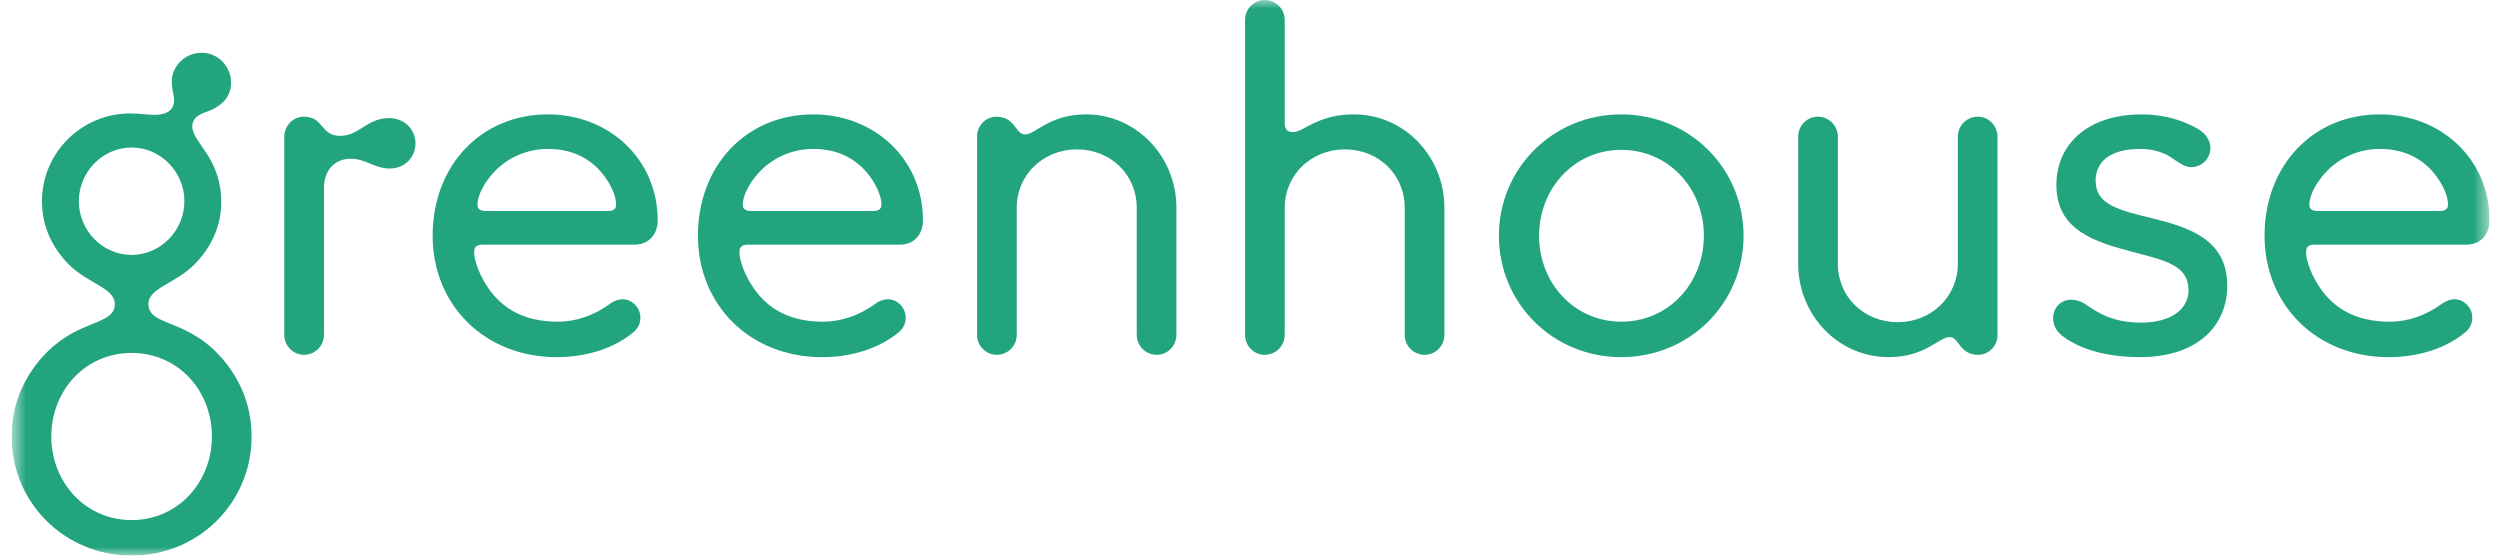 <svg width="144" height="32" viewBox="0 0 144 32" fill="none" xmlns="http://www.w3.org/2000/svg">
<g clip-path="url(#clip0_605_3639)">
<mask id="mask0_605_3639" style="mask-type:luminance" maskUnits="userSpaceOnUse" x="0" y="0" width="144" height="32">
<path d="M0.67 -4.70235e-07H143.398V32H0.67V-4.70235e-07Z" fill="white"/>
</mask>
<g mask="url(#mask0_605_3639)">
<path d="M10.62 11.59C10.62 9.896 9.248 8.498 7.581 8.498C5.913 8.498 4.542 9.896 4.542 11.59C4.542 13.284 5.913 14.683 7.581 14.683C9.248 14.683 10.62 13.284 10.62 11.59ZM12.206 25.143C12.206 22.481 10.243 20.329 7.581 20.329C4.919 20.329 2.956 22.481 2.956 25.143C2.956 27.778 4.919 29.957 7.581 29.957C10.243 29.957 12.206 27.778 12.206 25.143ZM12.744 11.644C12.744 13.042 12.152 14.279 11.184 15.247C10.109 16.323 8.549 16.592 8.549 17.506C8.549 18.743 10.539 18.366 12.448 20.276C13.712 21.54 14.492 23.207 14.492 25.143C14.492 28.962 11.426 32 7.581 32C3.735 32 0.67 28.962 0.67 25.143C0.67 23.207 1.45 21.54 2.714 20.276C4.623 18.366 6.613 18.743 6.613 17.506C6.613 16.592 5.053 16.323 3.978 15.247C3.009 14.279 2.418 13.042 2.418 11.59C2.418 8.793 4.703 6.534 7.5 6.534C8.038 6.534 8.522 6.615 8.925 6.615C9.652 6.615 10.028 6.292 10.028 5.781C10.028 5.486 9.893 5.109 9.893 4.706C9.893 3.791 10.673 3.039 11.614 3.039C12.556 3.039 13.309 3.818 13.309 4.76C13.309 5.755 12.529 6.212 11.937 6.427C11.453 6.588 11.076 6.803 11.076 7.288C11.076 8.202 12.744 9.089 12.744 11.644Z" fill="#22A47F"/>
<path d="M22.426 6.803C23.286 6.803 23.931 7.448 23.931 8.255C23.931 9.062 23.313 9.707 22.453 9.707C21.565 9.707 21.081 9.143 20.194 9.143C19.333 9.143 18.661 9.761 18.661 10.81V19.281C18.661 19.926 18.15 20.437 17.505 20.437C16.886 20.437 16.375 19.926 16.375 19.281V7.879C16.375 7.233 16.886 6.722 17.505 6.722C18.661 6.722 18.446 7.825 19.602 7.825C20.705 7.825 21.108 6.803 22.426 6.803Z" fill="#22A47F"/>
<path d="M34.439 9.708C33.686 8.954 32.718 8.578 31.562 8.578C30.406 8.578 29.33 9.035 28.55 9.815C27.932 10.433 27.502 11.241 27.502 11.778C27.502 12.047 27.663 12.155 28.013 12.155H35.004C35.327 12.155 35.488 12.047 35.488 11.778C35.488 11.133 34.977 10.245 34.439 9.708ZM24.92 13.58C24.92 9.52 27.716 6.588 31.562 6.588C35.085 6.588 37.882 9.17 37.882 12.693C37.882 13.526 37.344 14.091 36.564 14.091H27.824C27.448 14.091 27.313 14.225 27.313 14.521C27.313 15.193 27.851 16.43 28.658 17.237C29.464 18.044 30.567 18.528 32.127 18.528C33.283 18.528 34.305 18.098 35.085 17.533C35.327 17.345 35.596 17.237 35.865 17.237C36.429 17.237 36.887 17.748 36.887 18.286C36.887 18.609 36.779 18.878 36.51 19.119C35.38 20.061 33.794 20.572 32.073 20.572C27.905 20.572 24.92 17.56 24.92 13.58Z" fill="#22A47F"/>
<path d="M49.721 9.707C48.967 8.954 48 8.578 46.843 8.578C45.687 8.578 44.611 9.035 43.832 9.815C43.213 10.433 42.783 11.24 42.783 11.778C42.783 12.047 42.944 12.154 43.294 12.154H50.285C50.608 12.154 50.769 12.047 50.769 11.778C50.769 11.133 50.258 10.245 49.721 9.707ZM40.201 13.579C40.201 9.519 42.998 6.588 46.843 6.588C50.366 6.588 53.163 9.17 53.163 12.693C53.163 13.526 52.625 14.091 51.845 14.091H43.105C42.729 14.091 42.594 14.225 42.594 14.521C42.594 15.193 43.132 16.43 43.939 17.237C44.745 18.044 45.849 18.528 47.408 18.528C48.564 18.528 49.586 18.097 50.366 17.533C50.608 17.345 50.877 17.237 51.146 17.237C51.71 17.237 52.168 17.748 52.168 18.286C52.168 18.608 52.06 18.877 51.791 19.119C50.662 20.06 49.075 20.572 47.354 20.572C43.186 20.572 40.201 17.56 40.201 13.579Z" fill="#22A47F"/>
<path d="M66.632 20.437C65.987 20.437 65.476 19.926 65.476 19.281V11.966C65.476 10.057 63.97 8.605 62.034 8.605C60.071 8.605 58.565 10.084 58.565 11.966V19.281C58.565 19.926 58.054 20.437 57.409 20.437C56.79 20.437 56.279 19.926 56.279 19.281V7.852C56.279 7.233 56.79 6.722 57.382 6.722C58.511 6.722 58.458 7.744 59.049 7.744C59.641 7.744 60.448 6.588 62.545 6.588C65.476 6.588 67.762 9.035 67.762 11.966V19.281C67.762 19.926 67.251 20.437 66.632 20.437Z" fill="#22A47F"/>
<path d="M82.068 20.437C81.423 20.437 80.912 19.926 80.912 19.281V11.967C80.912 10.057 79.406 8.605 77.47 8.605C75.507 8.605 74 10.084 74 11.967V19.281C74 19.926 73.49 20.437 72.844 20.437C72.226 20.437 71.715 19.926 71.715 19.281V1.156C71.715 0.511 72.226 0 72.844 0C73.49 0 74 0.511 74 1.156V7.099C74 7.422 74.135 7.61 74.485 7.61C75.077 7.61 75.883 6.588 77.981 6.588C80.912 6.588 83.198 9.035 83.198 11.967V19.281C83.198 19.926 82.687 20.437 82.068 20.437Z" fill="#22A47F"/>
<path d="M98.143 13.58C98.143 10.864 96.126 8.632 93.383 8.632C90.667 8.632 88.651 10.864 88.651 13.58C88.651 16.296 90.667 18.528 93.383 18.528C96.126 18.528 98.143 16.296 98.143 13.58ZM86.338 13.58C86.338 9.681 89.457 6.588 93.383 6.588C97.309 6.588 100.429 9.681 100.429 13.58C100.429 17.479 97.309 20.572 93.383 20.572C89.457 20.572 86.338 17.479 86.338 13.58Z" fill="#22A47F"/>
<path d="M104.703 6.722C105.349 6.722 105.86 7.233 105.86 7.879V15.193C105.86 17.103 107.365 18.555 109.302 18.555C111.265 18.555 112.771 17.076 112.771 15.193V7.879C112.771 7.233 113.282 6.722 113.927 6.722C114.545 6.722 115.056 7.233 115.056 7.879V19.308C115.056 19.926 114.545 20.437 113.954 20.437C112.825 20.437 112.878 19.415 112.286 19.415C111.695 19.415 110.888 20.572 108.791 20.572C105.86 20.572 103.574 18.125 103.574 15.193V7.879C103.574 7.233 104.085 6.722 104.703 6.722Z" fill="#22A47F"/>
<path d="M119.12 19.577C118.61 19.254 118.26 18.931 118.26 18.313C118.26 17.721 118.717 17.264 119.282 17.264C119.954 17.264 120.25 17.667 120.814 17.963C121.514 18.366 122.32 18.582 123.315 18.582C125.144 18.582 126.058 17.748 126.058 16.726C126.058 15.274 124.714 15.005 122.885 14.521C120.626 13.93 118.448 13.257 118.448 10.648C118.448 8.336 120.223 6.588 123.369 6.588C124.606 6.588 125.762 6.911 126.677 7.475C126.999 7.664 127.322 8.067 127.322 8.524C127.322 9.115 126.838 9.627 126.219 9.627C125.816 9.627 125.494 9.358 125.09 9.089C124.686 8.82 124.095 8.578 123.288 8.578C121.487 8.578 120.706 9.358 120.706 10.406C120.706 11.778 122.024 12.101 123.907 12.558C126.112 13.096 128.29 13.795 128.29 16.457C128.29 18.77 126.569 20.571 123.261 20.571C121.648 20.571 120.196 20.249 119.12 19.577Z" fill="#22A47F"/>
<path d="M139.957 9.708C139.204 8.954 138.236 8.578 137.079 8.578C135.923 8.578 134.847 9.035 134.068 9.815C133.449 10.433 133.019 11.241 133.019 11.778C133.019 12.047 133.18 12.155 133.53 12.155H140.522C140.845 12.155 141.006 12.047 141.006 11.778C141.006 11.133 140.495 10.245 139.957 9.708ZM130.438 13.58C130.438 9.52 133.234 6.588 137.079 6.588C140.602 6.588 143.399 9.17 143.399 12.693C143.399 13.526 142.861 14.091 142.081 14.091H133.342C132.965 14.091 132.831 14.225 132.831 14.521C132.831 15.193 133.368 16.43 134.175 17.237C134.982 18.044 136.085 18.528 137.644 18.528C138.8 18.528 139.822 18.098 140.602 17.533C140.845 17.345 141.113 17.237 141.382 17.237C141.947 17.237 142.404 17.748 142.404 18.286C142.404 18.608 142.297 18.877 142.028 19.119C140.898 20.061 139.312 20.572 137.59 20.572C133.422 20.572 130.438 17.56 130.438 13.58Z" fill="#22A47F"/>
</g>
</g>
<defs>
<clipPath id="clip0_605_3639">
<rect width="142.728" height="32" fill="white" transform="matrix(1 0 0 -1 0.67 32)"/>
</clipPath>
</defs>
</svg>
